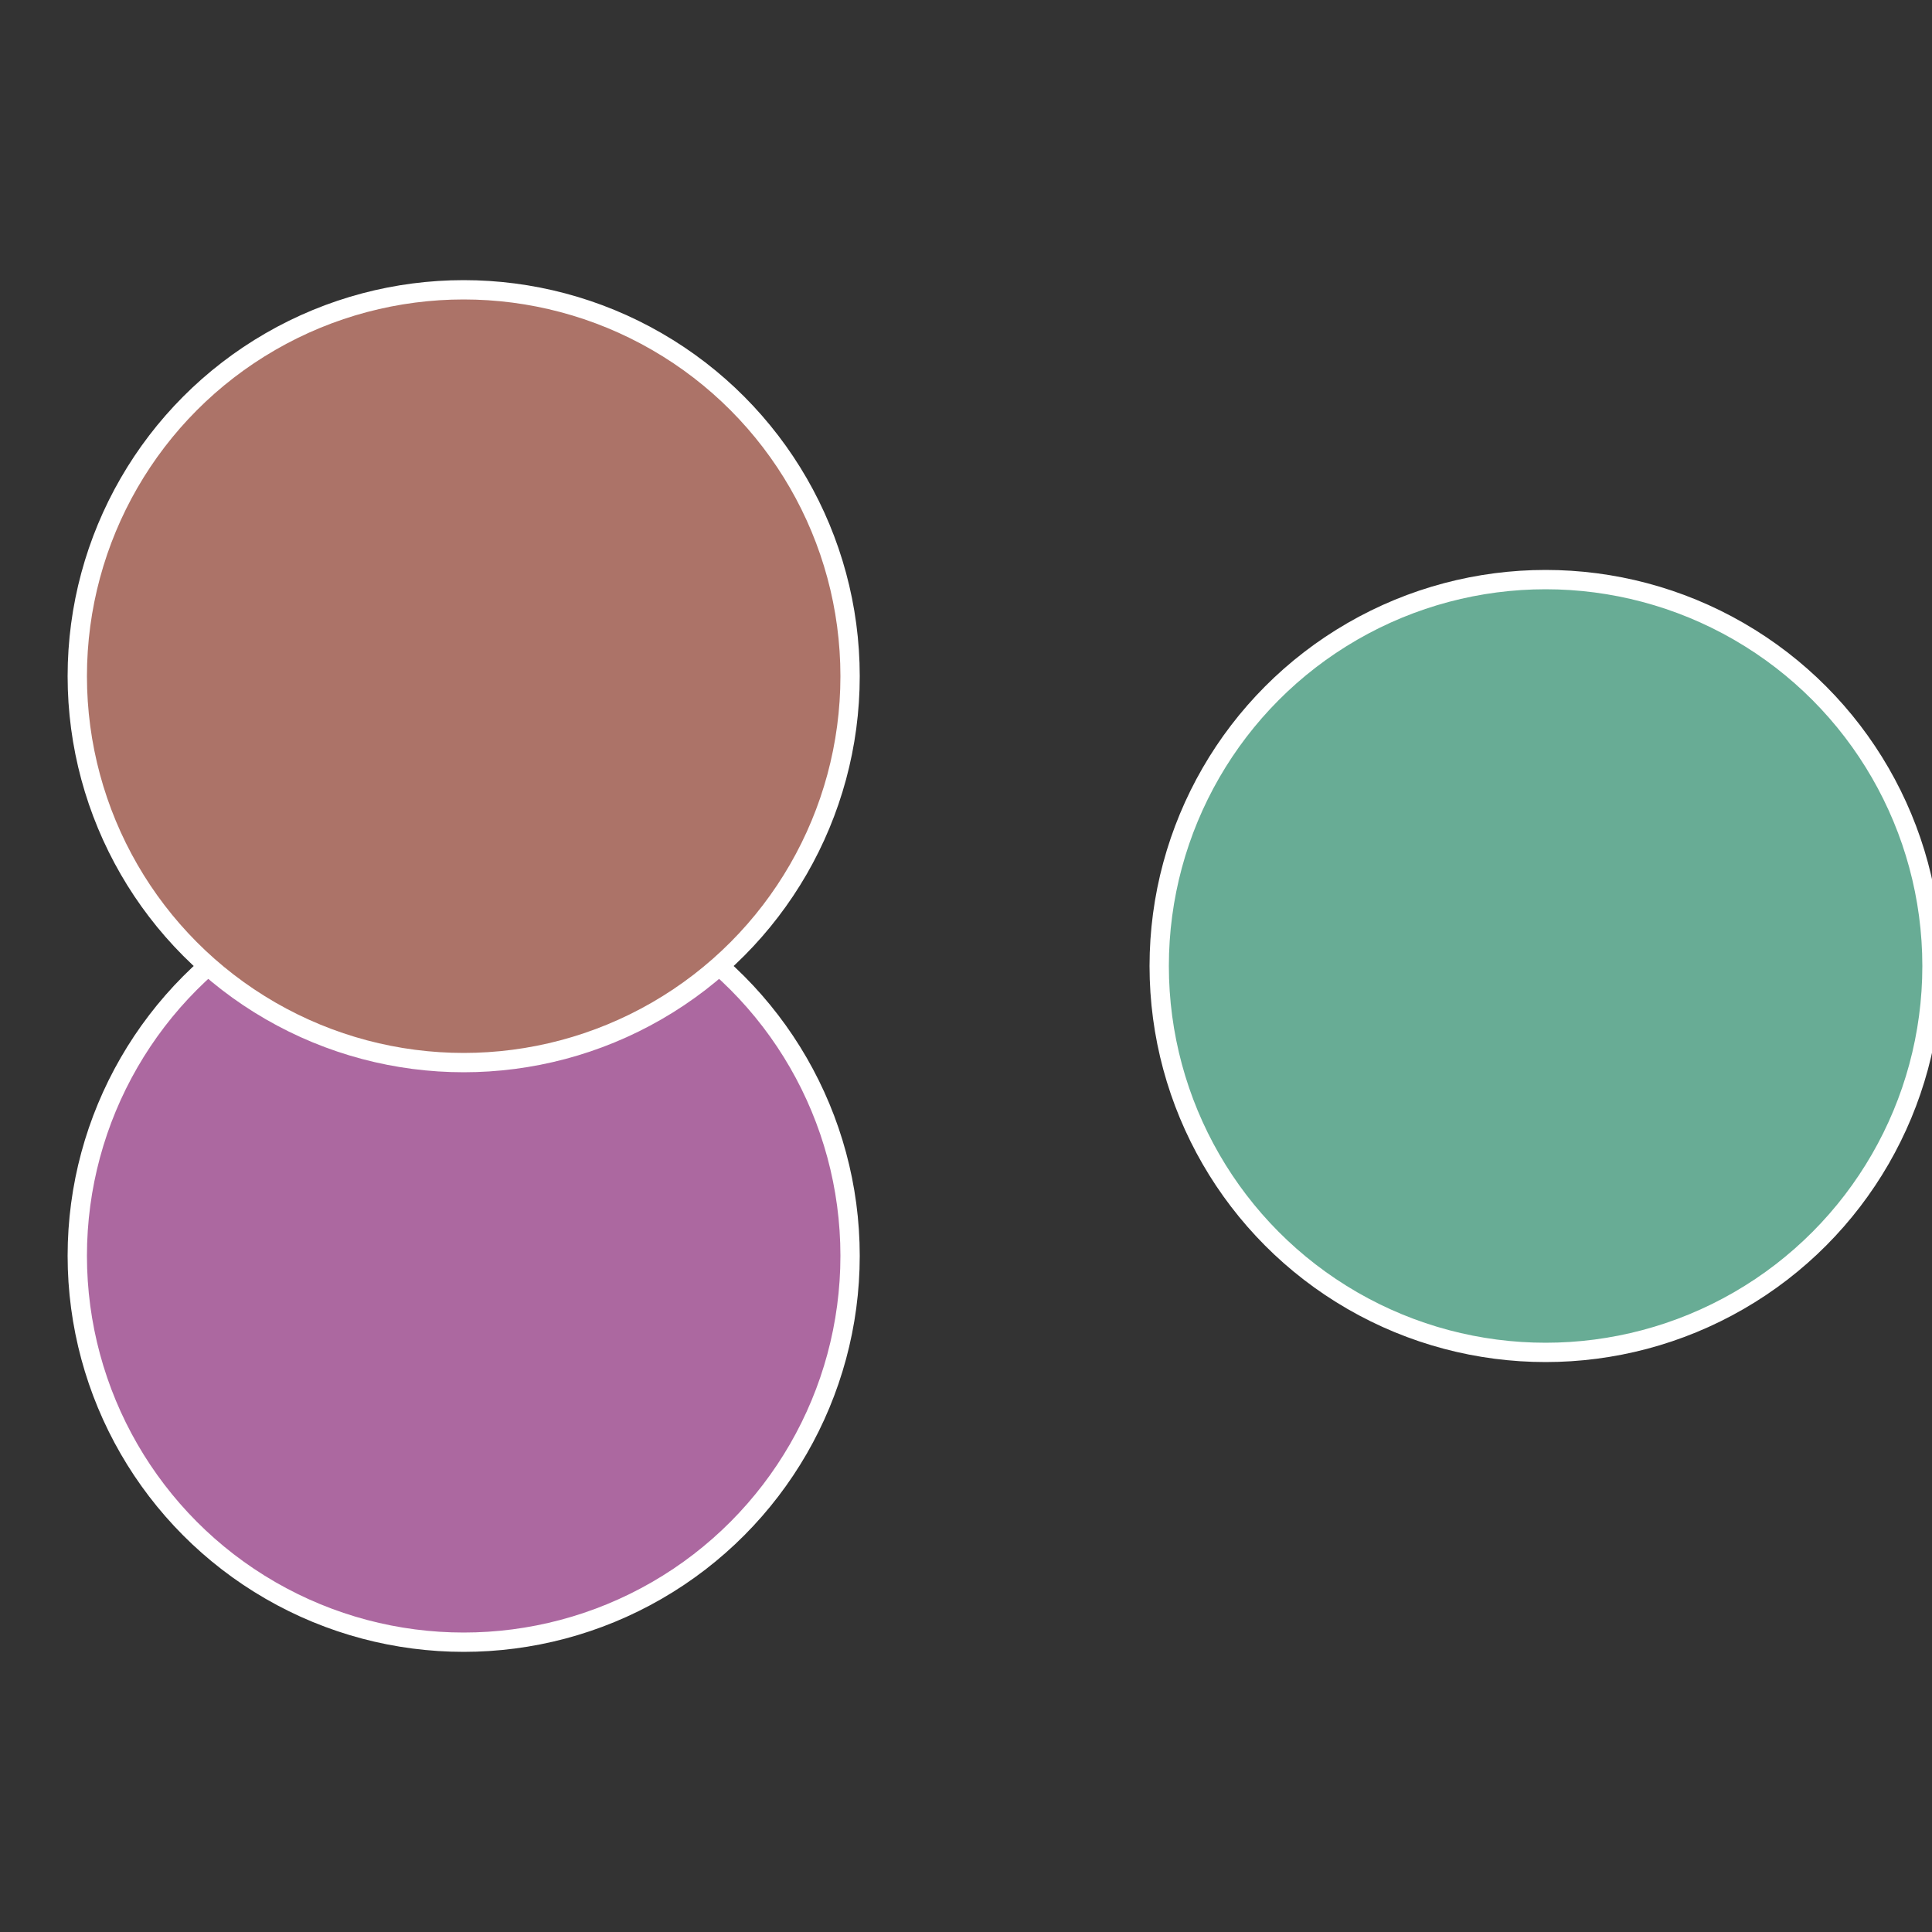 <?xml version="1.0" standalone="no"?>
<svg width="500" height="500" viewBox="-1 -1 2 2" xmlns="http://www.w3.org/2000/svg">
 
                <rect x="-1" y="-1" width="2" height="2" fill="#333333" stroke="none"/>
 
                <circle cx="0.6" cy="0" r="0.4" fill="#68ac95" stroke="#fff" stroke-width="1%" />
             
                <circle cx="-0.52" cy="0.3" r="0.4" fill="#ac68a0" stroke="#fff" stroke-width="1%" />
             
                <circle cx="-0.52" cy="-0.3" r="0.4" fill="#ac7368" stroke="#fff" stroke-width="1%" />
            </svg>
